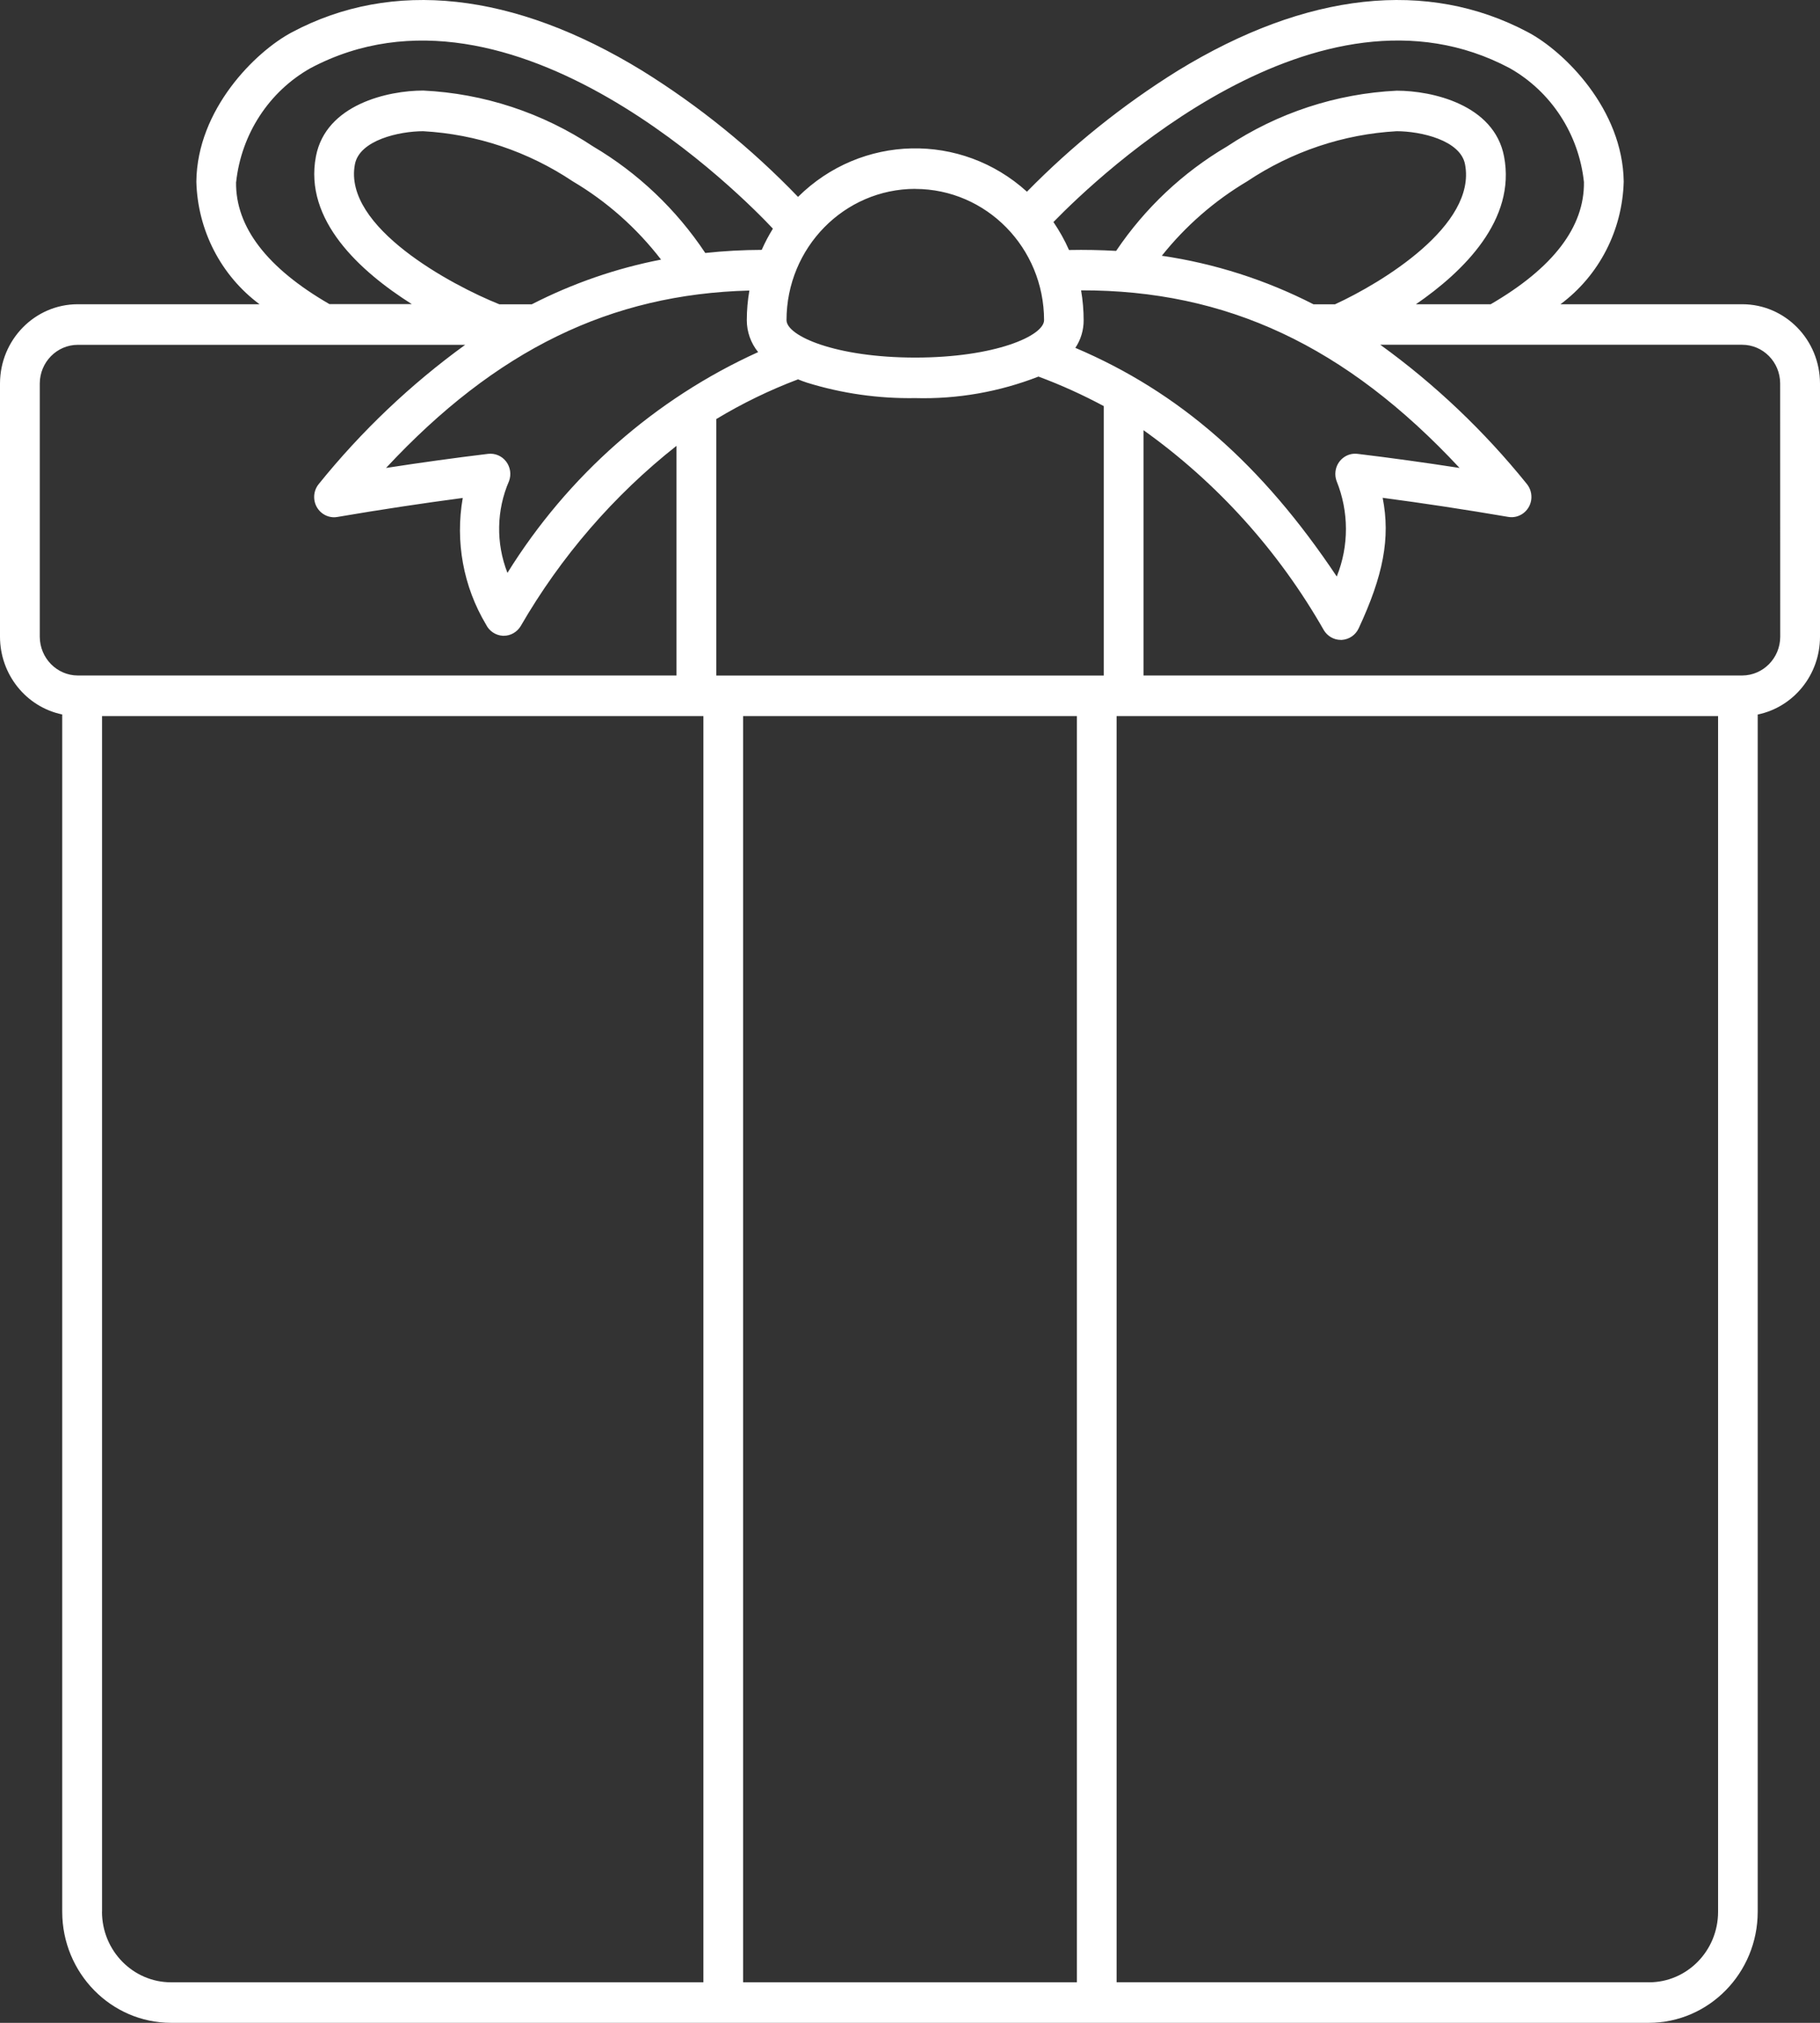 <?xml version="1.0" encoding="UTF-8"?> <svg xmlns="http://www.w3.org/2000/svg" width="27" height="30" viewBox="0 0 27 30" fill="none"><rect x="0" y="0" width="27" height="30" fill="#333333" stroke="none"/><g id="cadeau 1" clip-path="url(#clip0_7_85)"><path id="Vector" d="M25.846 4.512H23.15C23.723 4.087 24.069 3.415 24.088 2.693C24.074 1.622 23.211 0.767 22.67 0.479C21.177 -0.315 19.381 -0.119 17.475 1.047C16.661 1.553 15.909 2.156 15.235 2.843C14.258 1.957 12.777 1.991 11.839 2.92C11.147 2.201 10.37 1.571 9.525 1.047C7.62 -0.119 5.823 -0.315 4.33 0.479C3.789 0.766 2.924 1.622 2.913 2.693C2.931 3.415 3.278 4.087 3.85 4.512H1.154C0.518 4.512 0.001 5.038 0 5.688V9.444C0.001 10.002 0.386 10.484 0.923 10.596V28.353C0.924 29.262 1.647 29.999 2.538 30H24.461C25.352 29.999 26.075 29.262 26.076 28.353V10.597C26.614 10.485 27 10.003 27 9.444V5.688C26.999 5.038 26.483 4.512 25.846 4.512ZM22.397 1.011C23.012 1.359 23.422 1.989 23.498 2.7C23.507 3.365 23.041 3.974 22.115 4.512H21.006C21.721 4.02 22.492 3.256 22.313 2.321C22.166 1.55 21.243 1.345 20.721 1.345C19.825 1.388 18.956 1.673 18.203 2.172C17.548 2.557 16.986 3.086 16.558 3.721C16.328 3.708 16.095 3.703 15.859 3.708C15.795 3.562 15.717 3.424 15.628 3.293C16.308 2.595 19.558 -0.499 22.397 1.011ZM19.828 7.133C20.012 7.587 20.014 8.096 19.831 8.55C18.718 6.884 17.494 5.814 15.953 5.159C16.034 5.038 16.077 4.895 16.076 4.749C16.076 4.601 16.063 4.452 16.038 4.306C18.196 4.302 19.964 5.128 21.653 6.94C21.128 6.859 20.622 6.789 20.139 6.731C19.978 6.711 19.831 6.829 19.812 6.993C19.806 7.04 19.812 7.088 19.828 7.133ZM15.976 10.62V29.399H11.024V10.62H15.976ZM10.626 10.02V6.215C11.012 5.982 11.418 5.785 11.839 5.626C11.88 5.643 11.923 5.659 11.968 5.674C12.49 5.836 13.033 5.913 13.578 5.904C14.202 5.921 14.823 5.812 15.406 5.585C15.738 5.708 16.062 5.855 16.375 6.023V10.019H10.626V10.02ZM7.507 6.843C7.444 6.761 7.343 6.719 7.241 6.731C6.759 6.789 6.253 6.859 5.727 6.94C7.359 5.188 9.059 4.362 11.117 4.309C11.092 4.454 11.079 4.601 11.079 4.749C11.079 4.922 11.139 5.089 11.247 5.222C9.718 5.915 8.424 7.054 7.528 8.496C7.356 8.057 7.364 7.566 7.552 7.134C7.588 7.036 7.571 6.925 7.507 6.843ZM7.891 4.513H7.408C6.706 4.232 5.087 3.369 5.265 2.437C5.333 2.078 5.923 1.946 6.279 1.946C7.07 1.99 7.835 2.247 8.498 2.69C9.002 2.988 9.446 3.382 9.807 3.85C9.141 3.979 8.497 4.202 7.891 4.512L7.891 4.513ZM19.486 4.513C18.779 4.151 18.019 3.908 17.236 3.793C17.589 3.35 18.018 2.977 18.501 2.69C19.164 2.247 19.93 1.99 20.72 1.946C21.076 1.946 21.666 2.079 21.734 2.437C21.908 3.343 20.495 4.196 19.805 4.513H19.486ZM13.579 2.802C14.633 2.804 15.487 3.674 15.489 4.748C15.489 4.98 14.762 5.303 13.578 5.303C12.394 5.303 11.668 4.981 11.668 4.748C11.669 3.673 12.524 2.802 13.578 2.801L13.579 2.802ZM3.503 2.701C3.58 1.989 3.99 1.359 4.604 1.012C7.611 -0.588 11.079 2.977 11.466 3.391C11.404 3.492 11.348 3.597 11.3 3.706C11.02 3.707 10.741 3.722 10.463 3.752C10.032 3.104 9.463 2.564 8.799 2.172C8.046 1.672 7.176 1.386 6.279 1.343C5.757 1.343 4.834 1.548 4.687 2.319C4.505 3.266 5.344 4.027 6.109 4.51H4.887C3.959 3.974 3.493 3.364 3.502 2.7L3.503 2.701ZM0.59 9.444V5.688C0.591 5.372 0.843 5.115 1.153 5.114H6.901C6.091 5.701 5.361 6.395 4.73 7.177C4.625 7.304 4.641 7.493 4.765 7.6C4.831 7.657 4.919 7.682 5.004 7.667C5.65 7.557 6.274 7.463 6.865 7.385C6.751 8.033 6.874 8.7 7.21 9.262C7.257 9.359 7.353 9.423 7.459 9.429H7.474C7.575 9.429 7.669 9.375 7.723 9.288C8.321 8.254 9.106 7.346 10.036 6.612V10.018H1.154C0.844 10.017 0.592 9.761 0.59 9.444ZM1.514 28.352V10.62H10.435V29.399H2.539C1.973 29.399 1.514 28.931 1.513 28.353L1.514 28.352ZM24.461 29.398H16.565V10.62H25.488V28.353C25.488 28.931 25.028 29.4 24.461 29.399V29.398ZM26.41 9.444C26.409 9.76 26.157 10.016 25.847 10.018H16.964V6.38C18.057 7.159 18.971 8.173 19.641 9.349C19.695 9.436 19.789 9.49 19.89 9.49H19.907C20.015 9.483 20.11 9.418 20.156 9.319C20.52 8.538 20.63 7.981 20.512 7.383C21.104 7.461 21.73 7.556 22.376 7.666C22.536 7.693 22.688 7.583 22.715 7.419C22.729 7.332 22.705 7.243 22.649 7.175C22.018 6.393 21.288 5.699 20.477 5.113H25.846C26.157 5.114 26.408 5.37 26.409 5.686L26.41 9.444Z" fill="white"></path></g><defs><clipPath id="clip0_7_85"><rect width="27" height="30" fill="white"></rect></clipPath></defs></svg> 